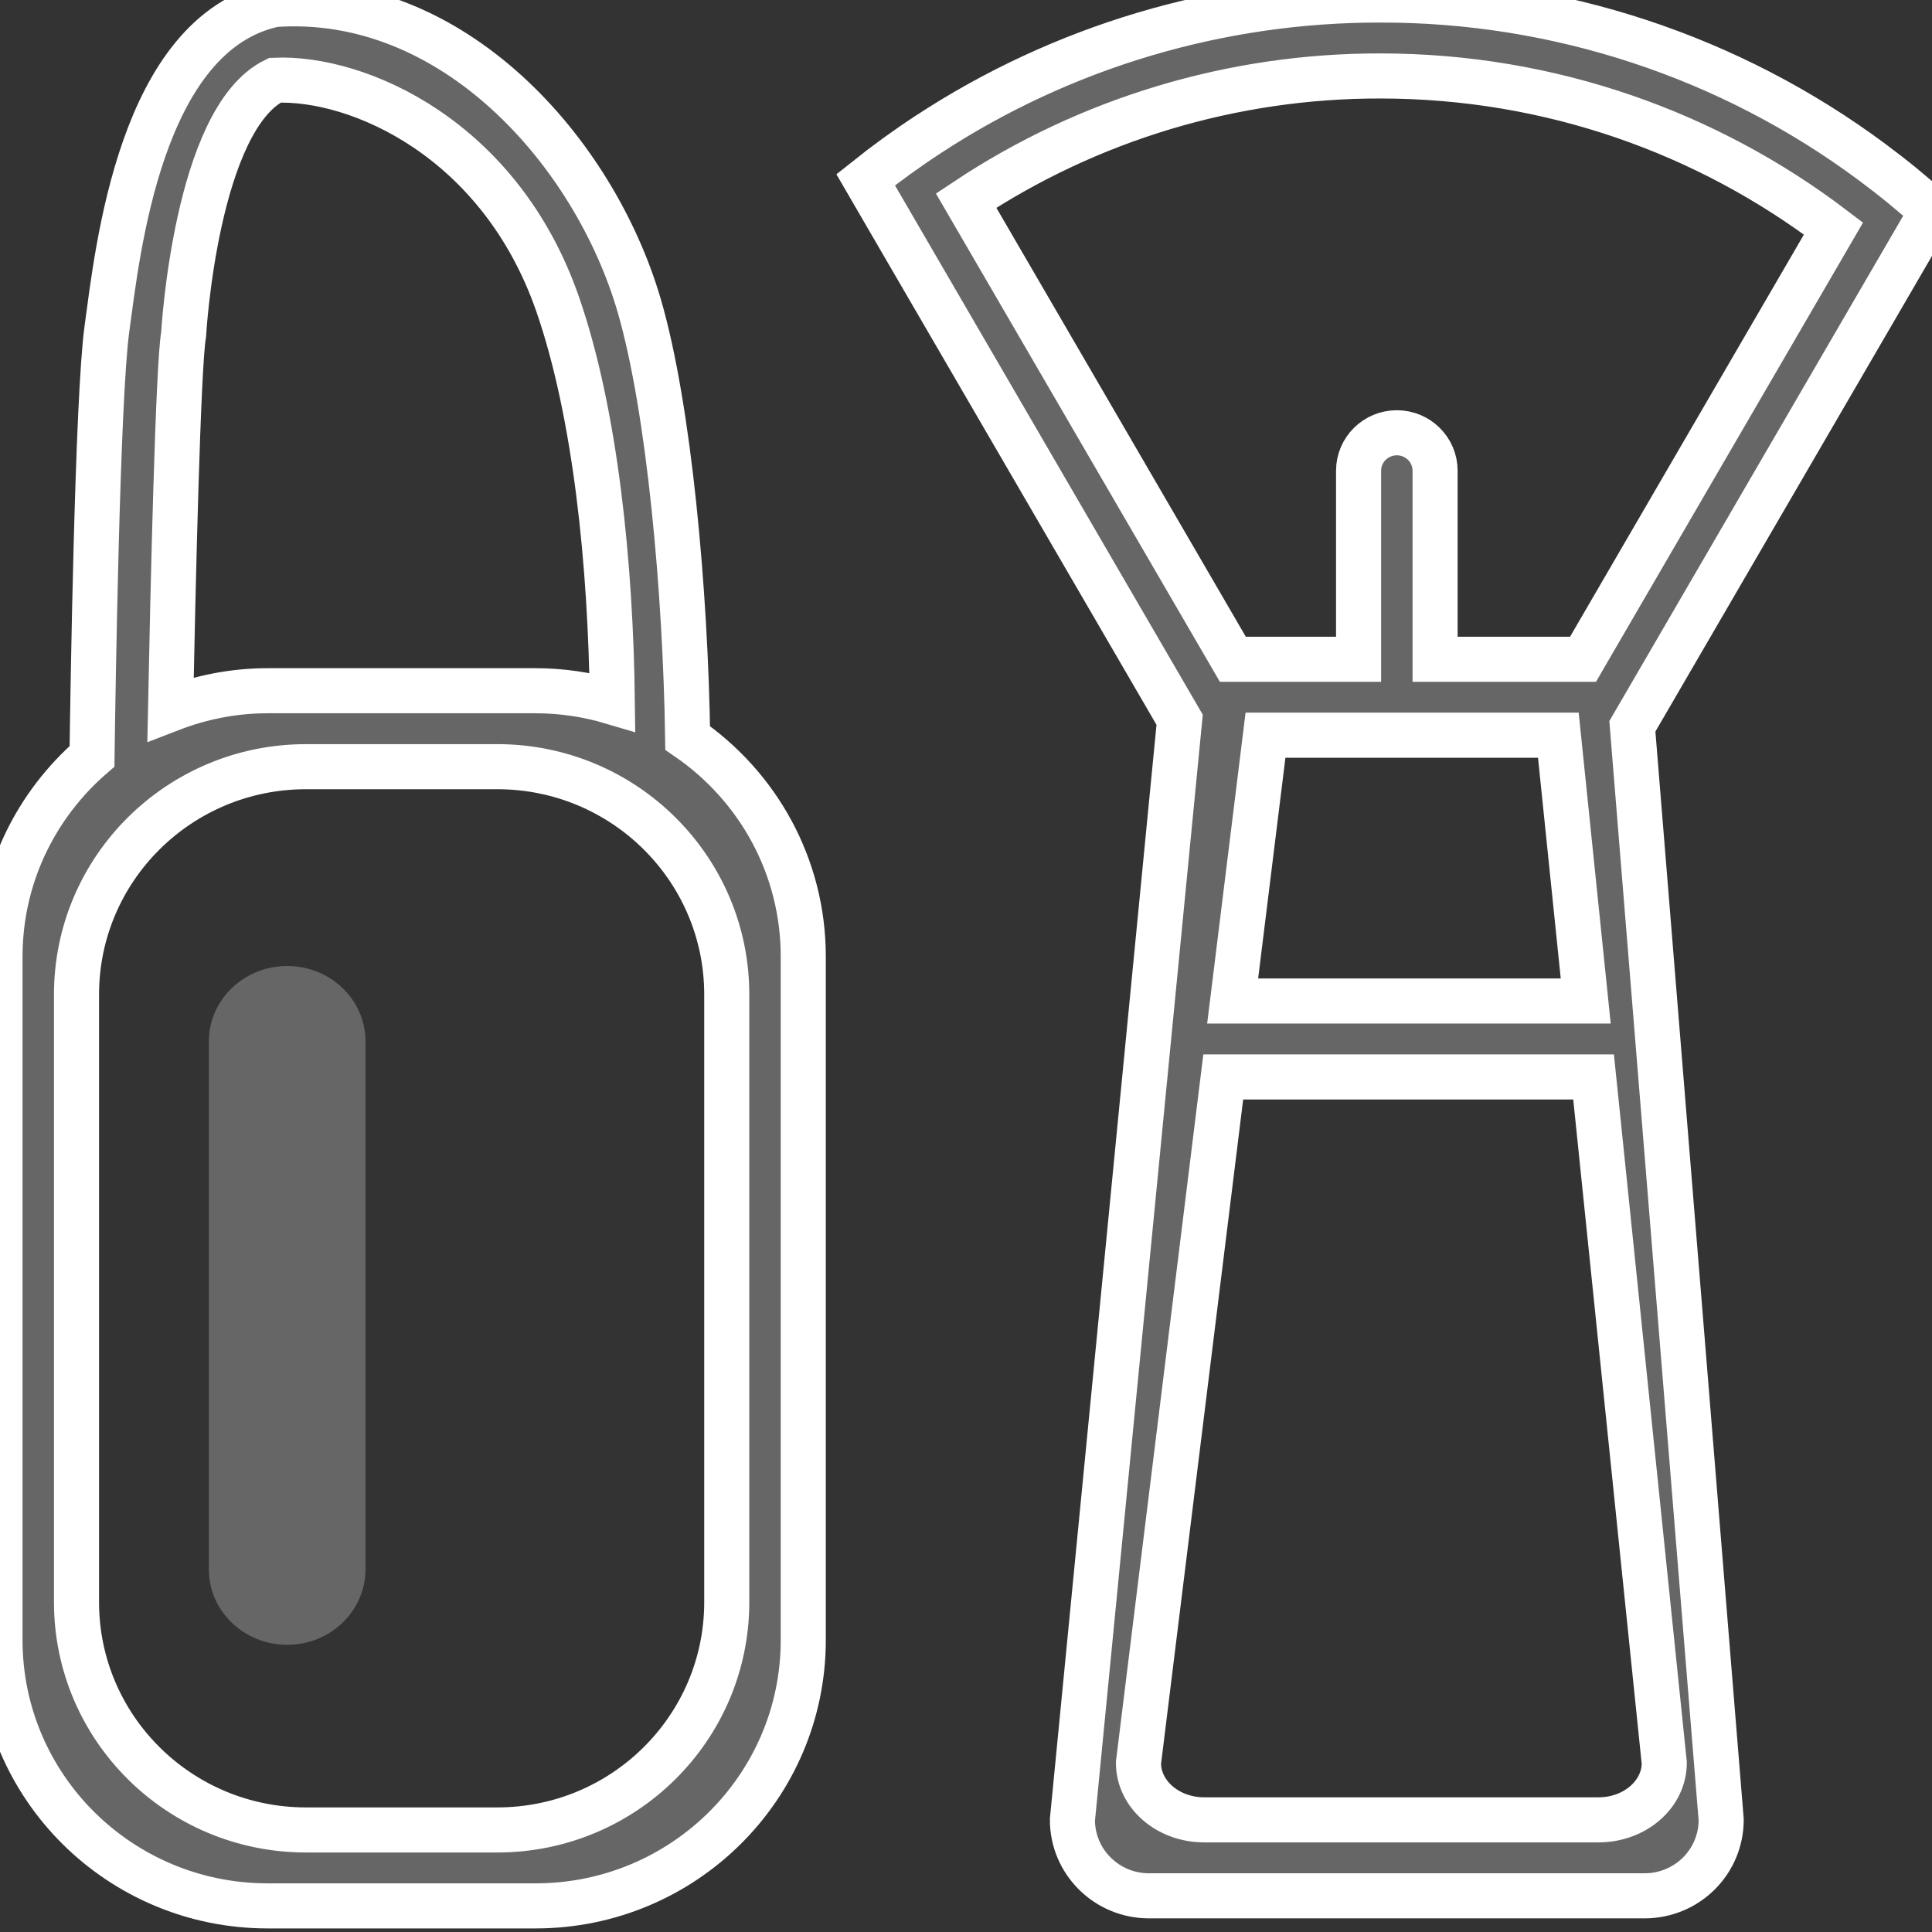 <?xml version="1.0" encoding="UTF-8"?>
<svg width="60px" height="60px" viewBox="0 0 60 60" version="1.1" xmlns="http://www.w3.org/2000/svg" xmlns:xlink="http://www.w3.org/1999/xlink">
    <rect x="0" y="0" width="60" height="60" fill="#333333" stroke="none"/>
    <!-- Generator: Sketch 52.4 (67378) - http://www.bohemiancoding.com/sketch -->
    <title>Artboard Copy 4</title>
    <desc>Created with Sketch.</desc>
    <g id="Artboard-Copy-4" stroke="none" stroke-width="1" fill="none" fill-rule="evenodd">
        <g id="caizhuang--" fill="#666666" fill-rule="nonzero">
            <path d="M8.919,30 C7.576,30 6.486,31.049 6.486,32.342 L6.486,48.739 C6.486,50.032 7.576,51.081 8.919,51.081 C10.262,51.081 11.351,50.032 11.351,48.739 L11.351,32.342 C11.351,31.049 10.262,30 8.919,30 Z" id="Shape"></path>
            <path d="M21.356,22.918 C21.291,18.413 20.782,12.675 19.849,9.483 C18.457,4.723 14.076,-0.252 8.522,0.14 C4.351,1.037 3.651,7.804 3.319,10.224 C3.024,12.374 2.885,21.478 2.858,23.488 C1.11,25.001 0,27.223 0,29.706 L0,50.934 C0,55.493 3.723,59.189 8.315,59.189 L16.631,59.189 C21.223,59.189 24.946,55.493 24.946,50.934 L24.946,29.706 C24.946,26.891 23.524,24.408 21.356,22.918 Z M5.702,10.389 C5.706,10.326 6.088,3.687 8.536,2.492 C11.118,2.379 15.53,4.3 17.316,9.44 C18.501,12.853 18.967,17.571 19.017,21.8 C18.243,21.569 17.439,21.452 16.631,21.451 L8.315,21.451 C7.249,21.451 6.234,21.658 5.296,22.021 C5.371,18.268 5.53,11.356 5.702,10.389 Z M22.57,49.755 C22.57,53.662 19.379,56.831 15.443,56.831 L9.503,56.831 C5.567,56.831 2.376,53.662 2.376,49.755 L2.376,30.886 C2.376,26.978 5.567,23.81 9.503,23.81 L15.443,23.81 C19.379,23.81 22.57,26.978 22.57,30.886 L22.57,49.755 Z M60,6.556 C59.405,6.02 58.784,5.512 58.14,5.035 C53.732,1.758 48.37,-0.009 42.863,3.15172412e-05 C37.868,-0.006 32.981,1.449 28.814,4.184 C28.149,4.62 27.505,5.087 26.884,5.583 L28.084,7.648 L36.635,22.353 L36.588,22.833 L33.305,56.517 C33.305,57.82 34.369,58.876 35.681,58.876 L51.078,58.876 C51.708,58.876 52.312,58.628 52.758,58.185 C53.203,57.743 53.453,57.143 53.453,56.517 L50.717,22.833 L50.695,22.556 L58.779,8.655 L60,6.556 Z M49.644,56.517 L37.397,56.517 C36.27,56.517 35.356,55.725 35.356,54.748 L37.989,33.446 L49.49,33.446 L51.685,54.748 C51.685,55.724 50.771,56.517 49.644,56.517 Z M38.281,31.087 L39.301,22.832 L48.396,22.832 L49.246,31.087 L38.281,31.087 Z M49.162,20.474 L44.568,20.474 L44.568,14.619 C44.568,13.968 44.036,13.44 43.38,13.44 C42.724,13.44 42.192,13.968 42.192,14.619 L42.192,20.474 L38.287,20.474 L30.003,6.229 C33.807,3.699 38.284,2.352 42.863,2.359 C48.16,2.359 53.038,4.128 56.941,7.097 L49.162,20.474 Z" id="Shape" stroke="#FFFFFF" stroke-width="1.4"></path>
        </g>
    </g>
</svg>